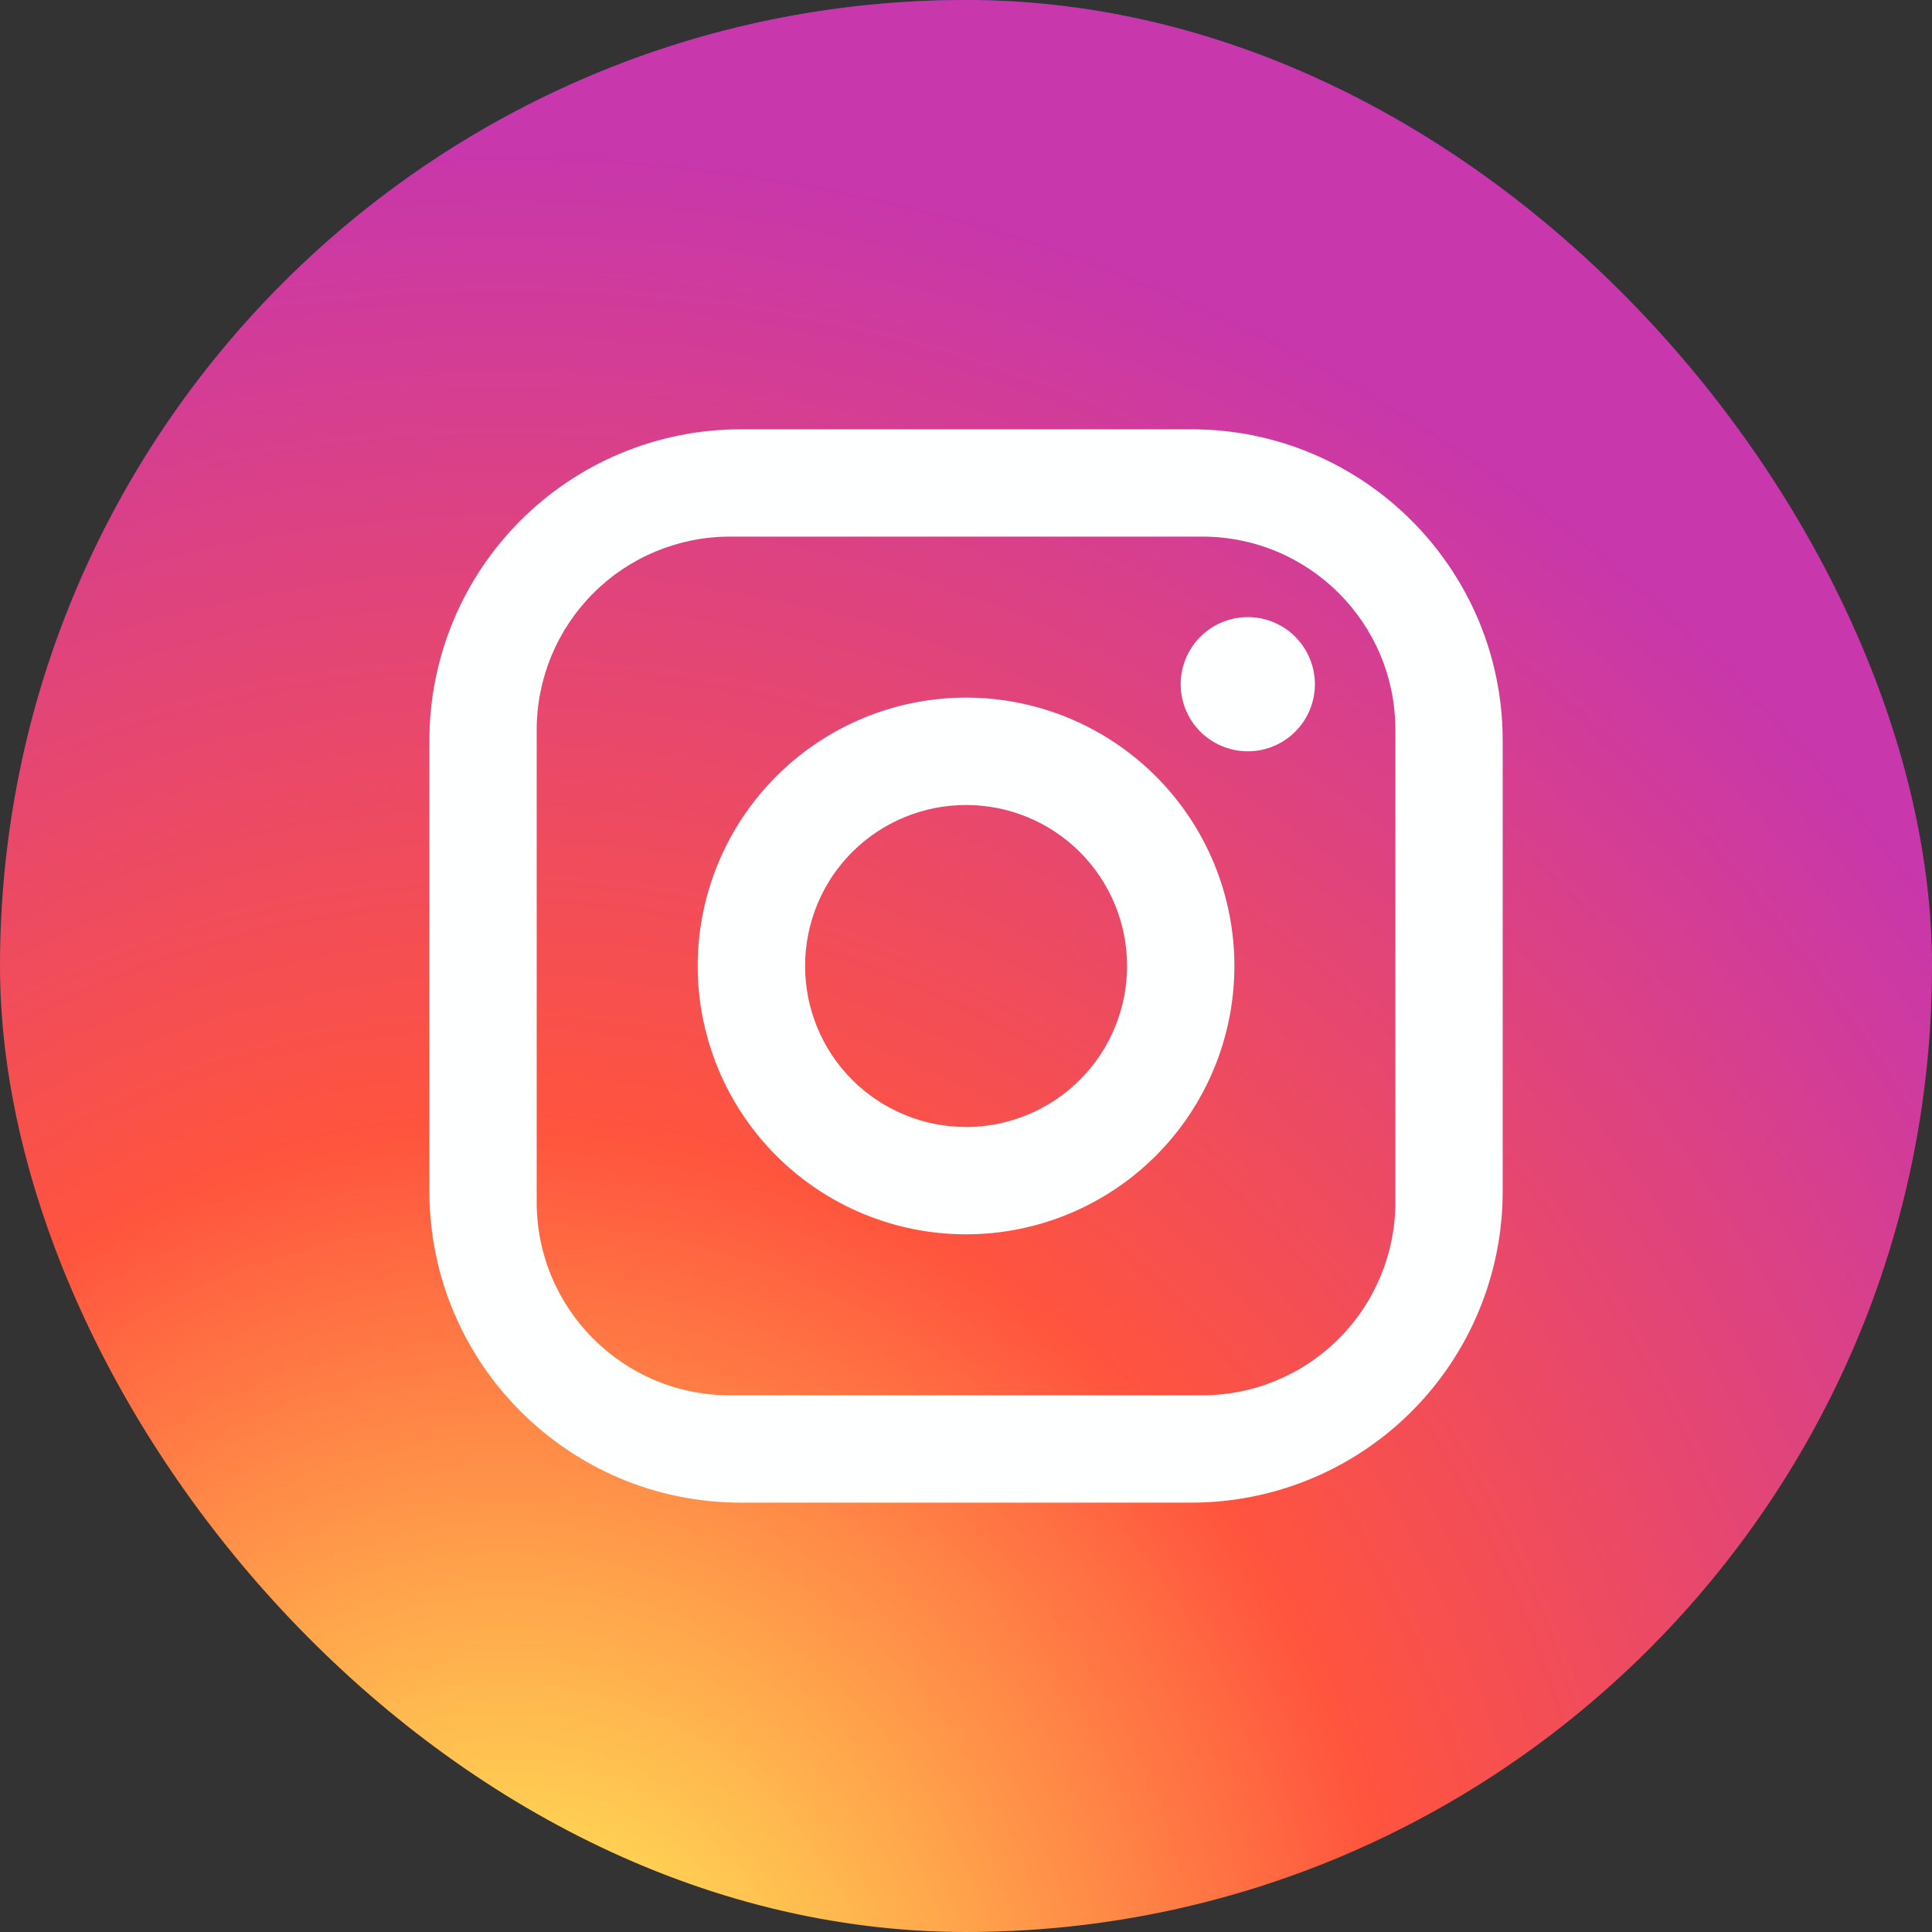 <svg width="24" height="24" viewBox="0 0 24 24" fill="none" xmlns="http://www.w3.org/2000/svg">
<rect x="0" y="0" width="24" height="24" fill="#333333" stroke="none"/>
<g clip-path="url(#clip0_28_2068)">
<rect width="24" height="24" rx="12" fill="url(#paint0_radial_28_2068)"/>
<rect width="24" height="24" rx="12" fill="url(#paint1_radial_28_2068)"/>
<path d="M9.201 5.333H14.801C16.934 5.333 18.667 7.066 18.667 9.2V14.8C18.667 15.825 18.26 16.809 17.535 17.534C16.81 18.259 15.826 18.666 14.801 18.666H9.201C7.067 18.666 5.334 16.933 5.334 14.8V9.2C5.334 8.174 5.741 7.191 6.466 6.466C7.192 5.74 8.175 5.333 9.201 5.333ZM9.067 6.666C8.431 6.666 7.82 6.919 7.37 7.369C6.92 7.819 6.667 8.43 6.667 9.066V14.933C6.667 16.26 7.741 17.333 9.067 17.333H14.934C15.57 17.333 16.181 17.08 16.631 16.63C17.081 16.18 17.334 15.569 17.334 14.933V9.066C17.334 7.74 16.261 6.666 14.934 6.666H9.067ZM15.501 7.666C15.722 7.666 15.934 7.754 16.09 7.91C16.246 8.067 16.334 8.279 16.334 8.5C16.334 8.721 16.246 8.933 16.09 9.089C15.934 9.245 15.722 9.333 15.501 9.333C15.28 9.333 15.068 9.245 14.911 9.089C14.755 8.933 14.667 8.721 14.667 8.5C14.667 8.279 14.755 8.067 14.911 7.91C15.068 7.754 15.28 7.666 15.501 7.666ZM12.001 8.666C12.885 8.666 13.733 9.018 14.358 9.643C14.983 10.268 15.334 11.116 15.334 12C15.334 12.884 14.983 13.732 14.358 14.357C13.733 14.982 12.885 15.333 12.001 15.333C11.117 15.333 10.269 14.982 9.644 14.357C9.019 13.732 8.667 12.884 8.667 12C8.667 11.116 9.019 10.268 9.644 9.643C10.269 9.018 11.117 8.666 12.001 8.666ZM12.001 10C11.47 10 10.961 10.21 10.586 10.585C10.211 10.96 10.001 11.469 10.001 12C10.001 12.53 10.211 13.039 10.586 13.414C10.961 13.789 11.47 14 12.001 14C12.531 14 13.04 13.789 13.415 13.414C13.79 13.039 14.001 12.53 14.001 12C14.001 11.469 13.79 10.96 13.415 10.585C13.04 10.21 12.531 10 12.001 10Z" fill="#FEFFFF"/>
</g>
<defs>
<radialGradient id="paint0_radial_28_2068" cx="0" cy="0" r="1" gradientUnits="userSpaceOnUse" gradientTransform="translate(-4.02 1.729) rotate(78.681) scale(10.632 43.827)">
<stop stop-color="#3771C8"/>
<stop offset="0.128" stop-color="#3771C8"/>
<stop offset="1" stop-color="#6600FF" stop-opacity="0"/>
</radialGradient>
<radialGradient id="paint1_radial_28_2068" cx="0" cy="0" r="1" gradientUnits="userSpaceOnUse" gradientTransform="translate(6.375 25.849) rotate(-90) scale(23.786 22.123)">
<stop stop-color="#FFDD55"/>
<stop offset="0.1" stop-color="#FFDD55"/>
<stop offset="0.5" stop-color="#FF543E"/>
<stop offset="1" stop-color="#C837AB"/>
</radialGradient>
<clipPath id="clip0_28_2068">
<rect width="24" height="24" rx="12" fill="white"/>
</clipPath>
</defs>
</svg>
